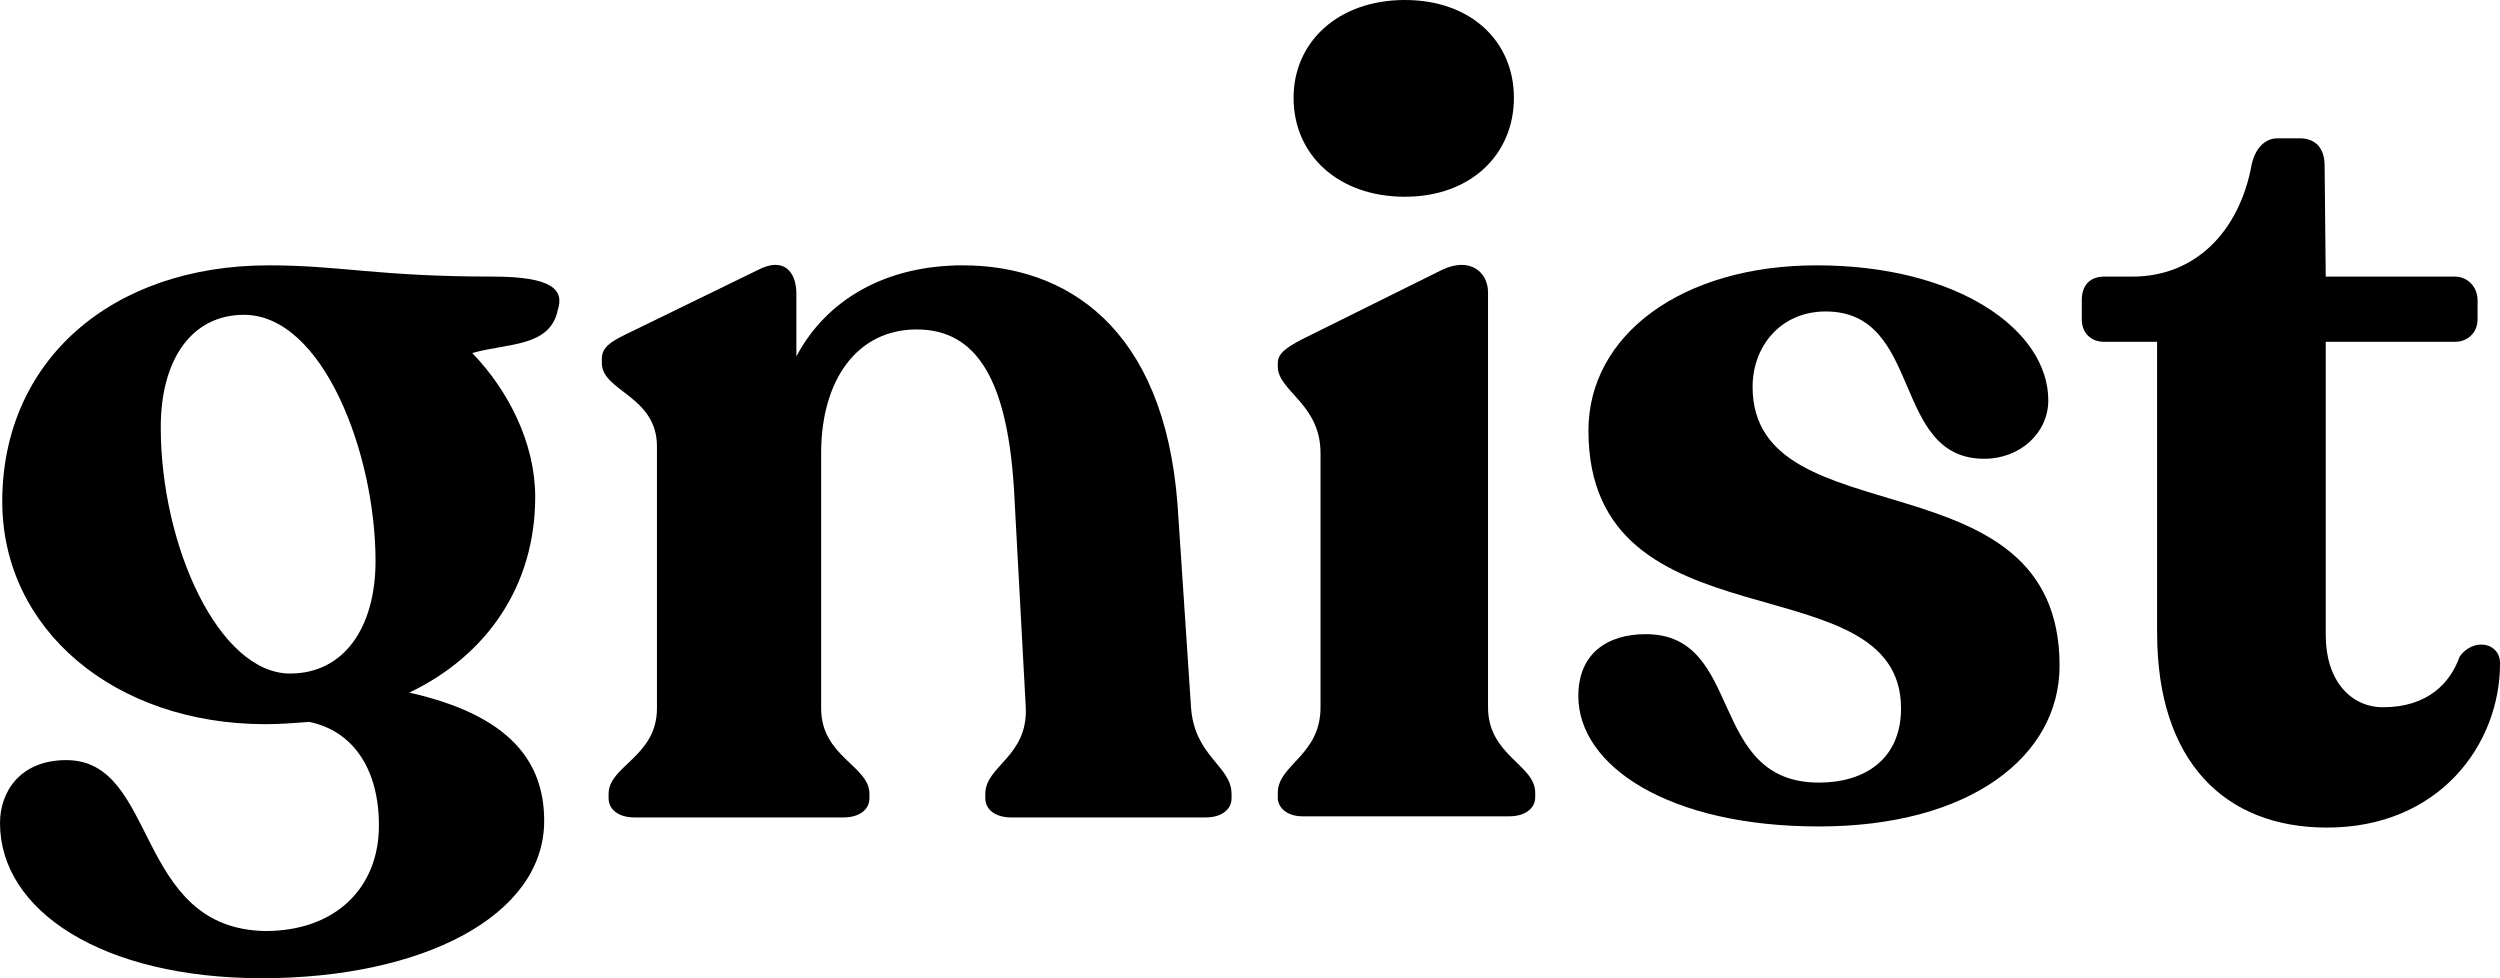 <svg xmlns="http://www.w3.org/2000/svg" id="Layer_2" data-name="Layer 2" viewBox="0 0 640.69 250.69" preserveAspectRatio="xMidYMid meet"><style xmlns="">      @keyframes bounce {        0%, 100% { transform: translateY(0); }        50% { transform: translateY(-20px); }      }          #element-2 {            animation: bounce 1s ease 0s 1 normal forwards;          }              @keyframes bounce {        0%, 100% { transform: translateY(0); }        50% { transform: translateY(-20px); }      }          #element-3 {            animation: bounce 1s ease 0.2s 1 normal forwards;          }              @keyframes bounce {        0%, 100% { transform: translateY(0); }        50% { transform: translateY(-20px); }      }          #element-4 {            animation: bounce 1s ease 0.4s 1 normal forwards;          }              @keyframes bounce {        0%, 100% { transform: translateY(0); }        50% { transform: translateY(-20px); }      }          #element-5 {            animation: bounce 1s ease 0.6s 1 normal forwards;          }              @keyframes bounce {        0%, 100% { transform: translateY(0); }        50% { transform: translateY(-20px); }      }          #element-6 {            animation: bounce 0.5s ease-in-out 0.8s 1 normal forwards;          }        </style><defs>      </defs><g id="Layer_1-2" data-name="Layer 1"><g id="element-1"><path class="cls-1" d="M74.34,172.61c13.83,0,21.9-11.82,21.9-28.82,0-27.66-13.55-63.11-33.72-63.11-13.25,0-21.32,11.24-21.32,28.82,0,30.55,14.98,63.11,33.14,63.11M142.93,79.53c-2.02,9.51-12.97,8.36-21.91,10.95,9.22,9.51,16.14,23.05,16.14,36.88,0,22.77-12.39,40.64-32.27,50.14,25.64,5.76,34.57,17.57,34.57,32.85,0,24.49-31.4,40.34-72.32,40.34S0,233.4,0,210.93c0-8.06,5.19-16.13,17-16.13,23.63,0,17.29,43.22,51.01,43.8,17.86,0,29.1-10.95,29.1-27.08,0-14.41-6.63-24.21-17.86-26.51-3.75.29-7.5.58-11.24.58C29.39,185.57.58,161.36.58,128.51c0-36.02,27.95-60.51,68.29-60.51,18.44,0,27.95,2.88,57.33,2.88,15.56,0,18.44,3.46,16.72,8.64" id="element-2"></path><path class="cls-1" d="M315.62,203.44v1.15c0,2.88-2.59,4.9-6.63,4.9h-49.85c-4.03,0-6.63-2.02-6.63-4.9v-1.15c0-7.2,10.95-9.51,10.37-22.19l-2.88-53.31c-1.45-30.83-9.8-43.51-25.08-43.51s-24.48,12.96-24.48,31.7v65.41c0,12.39,12.38,14.7,12.38,21.9v1.15c0,2.88-2.59,4.9-6.63,4.9h-53.59c-4.03,0-6.63-2.02-6.63-4.9v-1.15c0-7.2,12.39-9.51,12.39-21.9v-67.14c0-12.96-14.12-14.12-14.12-21.33v-1.15c0-2.88,2.3-4.32,5.76-6.05l34.29-16.71c6.63-3.46,9.8.58,9.8,6.05v16.13c7.77-14.69,23.05-23.34,42.65-23.34,26.22,0,51.58,15.56,55.04,61.38l3.45,51.87c.87,12.68,10.38,14.99,10.38,22.19" id="element-3"></path><path class="cls-1" d="M331.51,25.07c0-14.41,11.52-25.07,28.52-25.07s27.95,10.66,27.95,25.07-10.94,25.35-27.95,25.35-28.52-10.66-28.52-25.35M327.47,204.3v-1.15c0-7.2,10.95-9.51,10.95-21.9v-65.12c0-12.68-10.95-15.85-10.95-22.19v-.86c0-2.59,2.3-4.03,6.05-6.05l36.01-17.86c7.21-3.46,11.82.58,11.82,5.76v106.32c0,12.39,12.09,14.7,12.09,21.9v1.15c0,2.88-2.59,4.9-6.63,4.9h-53.02c-3.75,0-6.34-2.02-6.34-4.9" id="element-4"></path><path class="cls-1" d="M404.49,178.37c0-10.95,7.49-15.85,17.29-15.85,25.35,0,15.56,38.04,44.37,38.04,11.82,0,21.04-6.06,21.04-19.02,0-38.32-80.11-14.41-80.11-71.18,0-24.49,23.92-42.36,58.49-42.36,36.31,0,59.36,16.72,59.36,34.58,0,8.36-7.2,14.99-16.42,14.99-23.92,0-15.56-37.75-40.63-37.75-11.53,0-18.73,8.93-18.73,19.31,0,39.48,78.67,16.42,78.67,71.46,0,23.34-23.05,41.21-61.67,41.21s-61.66-15.56-61.66-33.43" id="element-5"></path><path class="cls-1" d="M552.81,162.23v-74.63h-13.54c-3.46,0-5.76-2.3-5.76-5.76v-4.9c0-3.75,2.01-6.05,5.76-6.05h7.2c16.13,0,27.38-11.53,30.54-28.53.87-4.33,3.46-6.91,6.63-6.91h5.76c4.04,0,6.34,2.59,6.34,6.91l.29,28.53h33.14c3.17,0,5.77,2.59,5.77,6.05v4.9c0,3.46-2.6,5.76-5.77,5.76h-33.14v75.21c0,11.52,6.34,18.44,14.7,18.44,11.52,0,17.29-6.34,19.6-12.96,3.45-4.9,10.37-3.75,10.37,1.73,0,20.75-15.56,42.07-44.37,42.07-26.22,0-43.51-17-43.51-49.85" id="element-6"></path></g></g></svg>